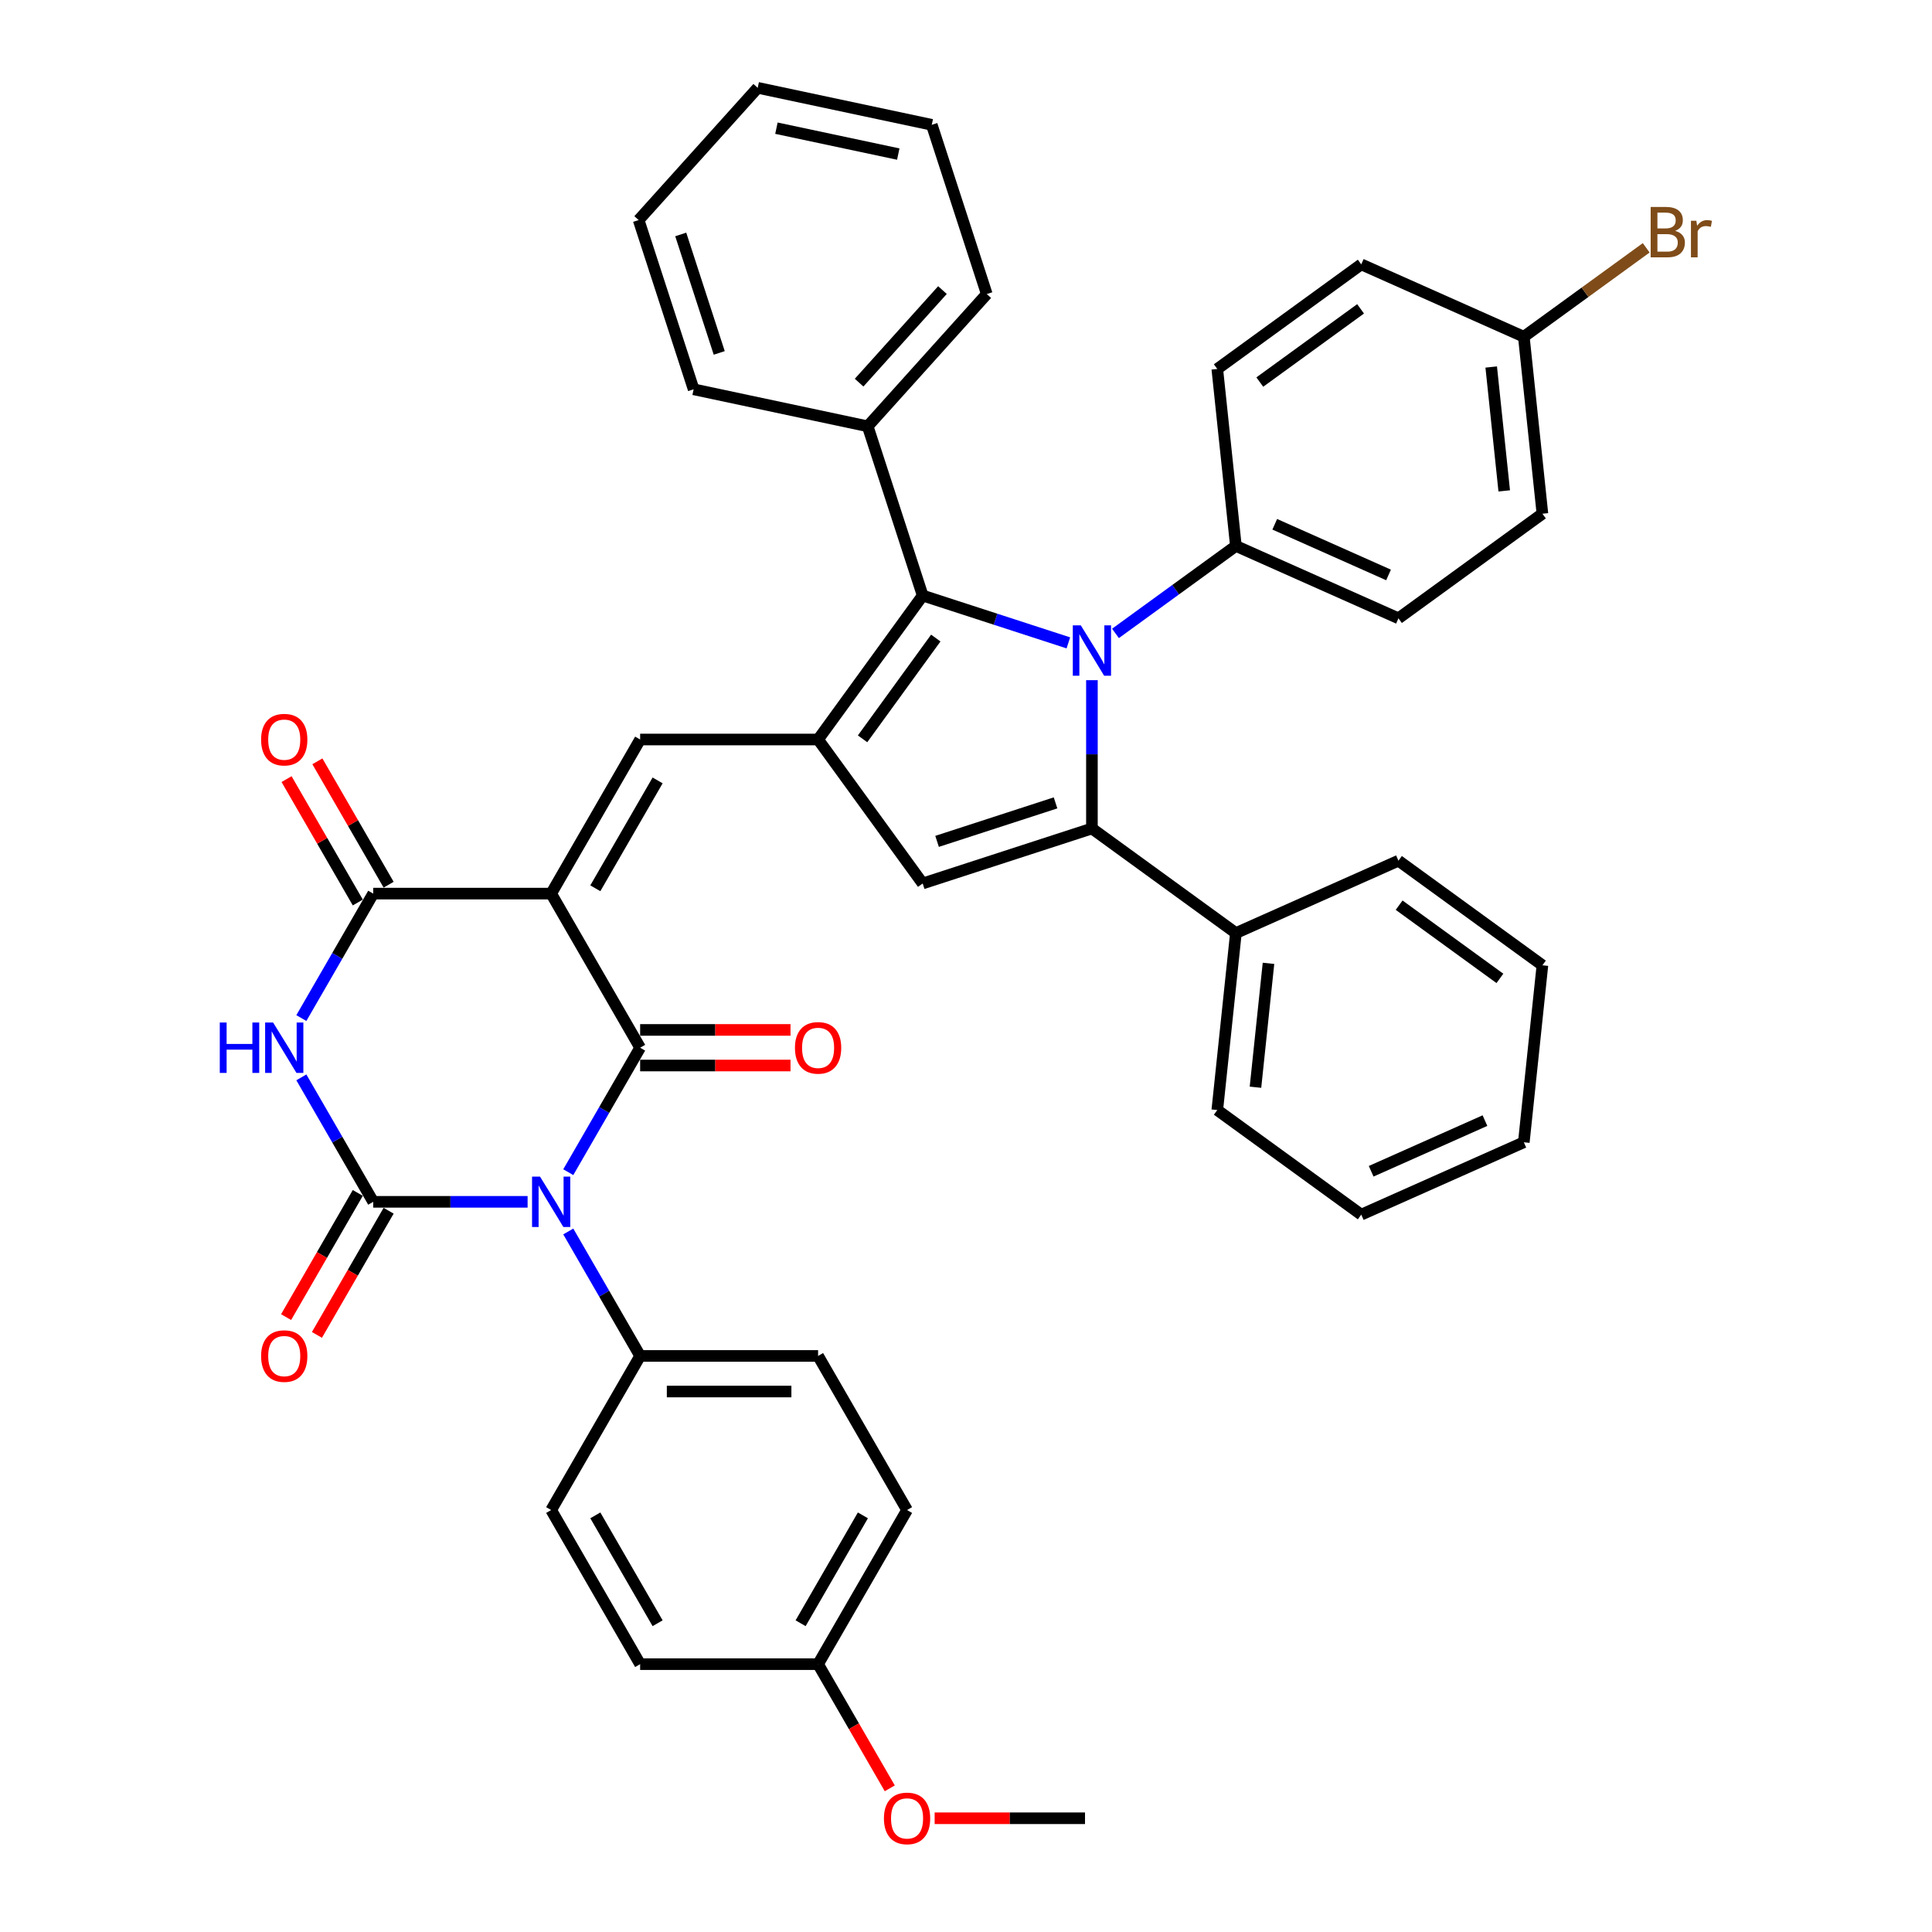 <?xml version='1.0' encoding='iso-8859-1'?>
<svg version='1.1' baseProfile='full'
              xmlns='http://www.w3.org/2000/svg'
                      xmlns:rdkit='http://www.rdkit.org/xml'
                      xmlns:xlink='http://www.w3.org/1999/xlink'
                  xml:space='preserve'
width='1000px' height='1000px' viewBox='0 0 1000 1000'>
<!-- END OF HEADER -->
<rect style='opacity:1.0;fill:#FFFFFF;stroke:none' width='1000' height='1000' x='0' y='0'> </rect>
<path class='bond-1' d='M 294.14,606.72 L 312.737,574.509' style='fill:none;fill-rule:evenodd;stroke:#0000FF;stroke-width:6px;stroke-linecap:butt;stroke-linejoin:miter;stroke-opacity:1' />
<path class='bond-1' d='M 312.737,574.509 L 331.334,542.298' style='fill:none;fill-rule:evenodd;stroke:#000000;stroke-width:6px;stroke-linecap:butt;stroke-linejoin:miter;stroke-opacity:1' />
<path class='bond-2' d='M 273.086,622.064 L 233.13,622.064' style='fill:none;fill-rule:evenodd;stroke:#0000FF;stroke-width:6px;stroke-linecap:butt;stroke-linejoin:miter;stroke-opacity:1' />
<path class='bond-2' d='M 233.13,622.064 L 193.175,622.064' style='fill:none;fill-rule:evenodd;stroke:#000000;stroke-width:6px;stroke-linecap:butt;stroke-linejoin:miter;stroke-opacity:1' />
<path class='bond-11' d='M 294.14,637.409 L 312.737,669.62' style='fill:none;fill-rule:evenodd;stroke:#0000FF;stroke-width:6px;stroke-linecap:butt;stroke-linejoin:miter;stroke-opacity:1' />
<path class='bond-11' d='M 312.737,669.62 L 331.334,701.831' style='fill:none;fill-rule:evenodd;stroke:#000000;stroke-width:6px;stroke-linecap:butt;stroke-linejoin:miter;stroke-opacity:1' />
<path class='bond-0' d='M 285.281,462.532 L 331.334,542.298' style='fill:none;fill-rule:evenodd;stroke:#000000;stroke-width:6px;stroke-linecap:butt;stroke-linejoin:miter;stroke-opacity:1' />
<path class='bond-9' d='M 285.281,462.532 L 331.334,382.765' style='fill:none;fill-rule:evenodd;stroke:#000000;stroke-width:6px;stroke-linecap:butt;stroke-linejoin:miter;stroke-opacity:1' />
<path class='bond-9' d='M 308.142,459.777 L 340.379,403.941' style='fill:none;fill-rule:evenodd;stroke:#000000;stroke-width:6px;stroke-linecap:butt;stroke-linejoin:miter;stroke-opacity:1' />
<path class='bond-42' d='M 285.281,462.532 L 193.175,462.532' style='fill:none;fill-rule:evenodd;stroke:#000000;stroke-width:6px;stroke-linecap:butt;stroke-linejoin:miter;stroke-opacity:1' />
<path class='bond-14' d='M 331.334,551.509 L 370.249,551.509' style='fill:none;fill-rule:evenodd;stroke:#000000;stroke-width:6px;stroke-linecap:butt;stroke-linejoin:miter;stroke-opacity:1' />
<path class='bond-14' d='M 370.249,551.509 L 409.164,551.509' style='fill:none;fill-rule:evenodd;stroke:#FF0000;stroke-width:6px;stroke-linecap:butt;stroke-linejoin:miter;stroke-opacity:1' />
<path class='bond-14' d='M 331.334,533.087 L 370.249,533.087' style='fill:none;fill-rule:evenodd;stroke:#000000;stroke-width:6px;stroke-linecap:butt;stroke-linejoin:miter;stroke-opacity:1' />
<path class='bond-14' d='M 370.249,533.087 L 409.164,533.087' style='fill:none;fill-rule:evenodd;stroke:#FF0000;stroke-width:6px;stroke-linecap:butt;stroke-linejoin:miter;stroke-opacity:1' />
<path class='bond-4' d='M 193.175,622.064 L 174.578,589.854' style='fill:none;fill-rule:evenodd;stroke:#000000;stroke-width:6px;stroke-linecap:butt;stroke-linejoin:miter;stroke-opacity:1' />
<path class='bond-4' d='M 174.578,589.854 L 155.981,557.643' style='fill:none;fill-rule:evenodd;stroke:#0000FF;stroke-width:6px;stroke-linecap:butt;stroke-linejoin:miter;stroke-opacity:1' />
<path class='bond-13' d='M 185.198,617.459 L 166.644,649.596' style='fill:none;fill-rule:evenodd;stroke:#000000;stroke-width:6px;stroke-linecap:butt;stroke-linejoin:miter;stroke-opacity:1' />
<path class='bond-13' d='M 166.644,649.596 L 148.089,681.733' style='fill:none;fill-rule:evenodd;stroke:#FF0000;stroke-width:6px;stroke-linecap:butt;stroke-linejoin:miter;stroke-opacity:1' />
<path class='bond-13' d='M 201.151,626.67 L 182.597,658.807' style='fill:none;fill-rule:evenodd;stroke:#000000;stroke-width:6px;stroke-linecap:butt;stroke-linejoin:miter;stroke-opacity:1' />
<path class='bond-13' d='M 182.597,658.807 L 164.043,690.944' style='fill:none;fill-rule:evenodd;stroke:#FF0000;stroke-width:6px;stroke-linecap:butt;stroke-linejoin:miter;stroke-opacity:1' />
<path class='bond-3' d='M 552.983,332.75 L 515.281,320.5' style='fill:none;fill-rule:evenodd;stroke:#0000FF;stroke-width:6px;stroke-linecap:butt;stroke-linejoin:miter;stroke-opacity:1' />
<path class='bond-3' d='M 515.281,320.5 L 477.579,308.25' style='fill:none;fill-rule:evenodd;stroke:#000000;stroke-width:6px;stroke-linecap:butt;stroke-linejoin:miter;stroke-opacity:1' />
<path class='bond-12' d='M 577.372,327.852 L 608.533,305.213' style='fill:none;fill-rule:evenodd;stroke:#0000FF;stroke-width:6px;stroke-linecap:butt;stroke-linejoin:miter;stroke-opacity:1' />
<path class='bond-12' d='M 608.533,305.213 L 639.693,282.573' style='fill:none;fill-rule:evenodd;stroke:#000000;stroke-width:6px;stroke-linecap:butt;stroke-linejoin:miter;stroke-opacity:1' />
<path class='bond-43' d='M 565.178,352.057 L 565.178,390.438' style='fill:none;fill-rule:evenodd;stroke:#0000FF;stroke-width:6px;stroke-linecap:butt;stroke-linejoin:miter;stroke-opacity:1' />
<path class='bond-43' d='M 565.178,390.438 L 565.178,428.818' style='fill:none;fill-rule:evenodd;stroke:#000000;stroke-width:6px;stroke-linecap:butt;stroke-linejoin:miter;stroke-opacity:1' />
<path class='bond-7' d='M 155.981,526.953 L 174.578,494.742' style='fill:none;fill-rule:evenodd;stroke:#0000FF;stroke-width:6px;stroke-linecap:butt;stroke-linejoin:miter;stroke-opacity:1' />
<path class='bond-7' d='M 174.578,494.742 L 193.175,462.532' style='fill:none;fill-rule:evenodd;stroke:#000000;stroke-width:6px;stroke-linecap:butt;stroke-linejoin:miter;stroke-opacity:1' />
<path class='bond-5' d='M 565.178,428.818 L 477.579,457.281' style='fill:none;fill-rule:evenodd;stroke:#000000;stroke-width:6px;stroke-linecap:butt;stroke-linejoin:miter;stroke-opacity:1' />
<path class='bond-5' d='M 546.345,415.568 L 485.026,435.492' style='fill:none;fill-rule:evenodd;stroke:#000000;stroke-width:6px;stroke-linecap:butt;stroke-linejoin:miter;stroke-opacity:1' />
<path class='bond-15' d='M 565.178,428.818 L 639.693,482.957' style='fill:none;fill-rule:evenodd;stroke:#000000;stroke-width:6px;stroke-linecap:butt;stroke-linejoin:miter;stroke-opacity:1' />
<path class='bond-6' d='M 423.44,382.765 L 331.334,382.765' style='fill:none;fill-rule:evenodd;stroke:#000000;stroke-width:6px;stroke-linecap:butt;stroke-linejoin:miter;stroke-opacity:1' />
<path class='bond-8' d='M 423.44,382.765 L 477.579,308.25' style='fill:none;fill-rule:evenodd;stroke:#000000;stroke-width:6px;stroke-linecap:butt;stroke-linejoin:miter;stroke-opacity:1' />
<path class='bond-8' d='M 446.464,382.416 L 484.362,330.255' style='fill:none;fill-rule:evenodd;stroke:#000000;stroke-width:6px;stroke-linecap:butt;stroke-linejoin:miter;stroke-opacity:1' />
<path class='bond-10' d='M 423.44,382.765 L 477.579,457.281' style='fill:none;fill-rule:evenodd;stroke:#000000;stroke-width:6px;stroke-linecap:butt;stroke-linejoin:miter;stroke-opacity:1' />
<path class='bond-16' d='M 201.151,457.926 L 182.714,425.992' style='fill:none;fill-rule:evenodd;stroke:#000000;stroke-width:6px;stroke-linecap:butt;stroke-linejoin:miter;stroke-opacity:1' />
<path class='bond-16' d='M 182.714,425.992 L 164.277,394.057' style='fill:none;fill-rule:evenodd;stroke:#FF0000;stroke-width:6px;stroke-linecap:butt;stroke-linejoin:miter;stroke-opacity:1' />
<path class='bond-16' d='M 185.198,467.137 L 166.761,435.202' style='fill:none;fill-rule:evenodd;stroke:#000000;stroke-width:6px;stroke-linecap:butt;stroke-linejoin:miter;stroke-opacity:1' />
<path class='bond-16' d='M 166.761,435.202 L 148.323,403.268' style='fill:none;fill-rule:evenodd;stroke:#FF0000;stroke-width:6px;stroke-linecap:butt;stroke-linejoin:miter;stroke-opacity:1' />
<path class='bond-17' d='M 477.579,308.25 L 449.117,220.651' style='fill:none;fill-rule:evenodd;stroke:#000000;stroke-width:6px;stroke-linecap:butt;stroke-linejoin:miter;stroke-opacity:1' />
<path class='bond-18' d='M 331.334,701.831 L 423.44,701.831' style='fill:none;fill-rule:evenodd;stroke:#000000;stroke-width:6px;stroke-linecap:butt;stroke-linejoin:miter;stroke-opacity:1' />
<path class='bond-18' d='M 345.15,720.252 L 409.625,720.252' style='fill:none;fill-rule:evenodd;stroke:#000000;stroke-width:6px;stroke-linecap:butt;stroke-linejoin:miter;stroke-opacity:1' />
<path class='bond-19' d='M 331.334,701.831 L 285.281,781.597' style='fill:none;fill-rule:evenodd;stroke:#000000;stroke-width:6px;stroke-linecap:butt;stroke-linejoin:miter;stroke-opacity:1' />
<path class='bond-20' d='M 639.693,282.573 L 723.836,320.036' style='fill:none;fill-rule:evenodd;stroke:#000000;stroke-width:6px;stroke-linecap:butt;stroke-linejoin:miter;stroke-opacity:1' />
<path class='bond-20' d='M 659.807,271.364 L 718.708,297.588' style='fill:none;fill-rule:evenodd;stroke:#000000;stroke-width:6px;stroke-linecap:butt;stroke-linejoin:miter;stroke-opacity:1' />
<path class='bond-21' d='M 639.693,282.573 L 630.065,190.971' style='fill:none;fill-rule:evenodd;stroke:#000000;stroke-width:6px;stroke-linecap:butt;stroke-linejoin:miter;stroke-opacity:1' />
<path class='bond-30' d='M 639.693,482.957 L 630.065,574.559' style='fill:none;fill-rule:evenodd;stroke:#000000;stroke-width:6px;stroke-linecap:butt;stroke-linejoin:miter;stroke-opacity:1' />
<path class='bond-30' d='M 656.569,498.623 L 649.83,562.744' style='fill:none;fill-rule:evenodd;stroke:#000000;stroke-width:6px;stroke-linecap:butt;stroke-linejoin:miter;stroke-opacity:1' />
<path class='bond-31' d='M 639.693,482.957 L 723.836,445.494' style='fill:none;fill-rule:evenodd;stroke:#000000;stroke-width:6px;stroke-linecap:butt;stroke-linejoin:miter;stroke-opacity:1' />
<path class='bond-32' d='M 449.117,220.651 L 510.748,152.203' style='fill:none;fill-rule:evenodd;stroke:#000000;stroke-width:6px;stroke-linecap:butt;stroke-linejoin:miter;stroke-opacity:1' />
<path class='bond-32' d='M 444.672,198.058 L 487.814,150.144' style='fill:none;fill-rule:evenodd;stroke:#000000;stroke-width:6px;stroke-linecap:butt;stroke-linejoin:miter;stroke-opacity:1' />
<path class='bond-33' d='M 449.117,220.651 L 359.023,201.501' style='fill:none;fill-rule:evenodd;stroke:#000000;stroke-width:6px;stroke-linecap:butt;stroke-linejoin:miter;stroke-opacity:1' />
<path class='bond-27' d='M 423.44,701.831 L 469.494,781.597' style='fill:none;fill-rule:evenodd;stroke:#000000;stroke-width:6px;stroke-linecap:butt;stroke-linejoin:miter;stroke-opacity:1' />
<path class='bond-26' d='M 285.281,781.597 L 331.334,861.364' style='fill:none;fill-rule:evenodd;stroke:#000000;stroke-width:6px;stroke-linecap:butt;stroke-linejoin:miter;stroke-opacity:1' />
<path class='bond-26' d='M 308.142,784.352 L 340.379,840.188' style='fill:none;fill-rule:evenodd;stroke:#000000;stroke-width:6px;stroke-linecap:butt;stroke-linejoin:miter;stroke-opacity:1' />
<path class='bond-24' d='M 723.836,320.036 L 798.352,265.898' style='fill:none;fill-rule:evenodd;stroke:#000000;stroke-width:6px;stroke-linecap:butt;stroke-linejoin:miter;stroke-opacity:1' />
<path class='bond-25' d='M 630.065,190.971 L 704.581,136.833' style='fill:none;fill-rule:evenodd;stroke:#000000;stroke-width:6px;stroke-linecap:butt;stroke-linejoin:miter;stroke-opacity:1' />
<path class='bond-25' d='M 652.071,197.754 L 704.231,159.857' style='fill:none;fill-rule:evenodd;stroke:#000000;stroke-width:6px;stroke-linecap:butt;stroke-linejoin:miter;stroke-opacity:1' />
<path class='bond-22' d='M 788.724,174.296 L 704.581,136.833' style='fill:none;fill-rule:evenodd;stroke:#000000;stroke-width:6px;stroke-linecap:butt;stroke-linejoin:miter;stroke-opacity:1' />
<path class='bond-28' d='M 788.724,174.296 L 820.401,151.282' style='fill:none;fill-rule:evenodd;stroke:#000000;stroke-width:6px;stroke-linecap:butt;stroke-linejoin:miter;stroke-opacity:1' />
<path class='bond-28' d='M 820.401,151.282 L 852.077,128.268' style='fill:none;fill-rule:evenodd;stroke:#7F4C19;stroke-width:6px;stroke-linecap:butt;stroke-linejoin:miter;stroke-opacity:1' />
<path class='bond-45' d='M 788.724,174.296 L 798.352,265.898' style='fill:none;fill-rule:evenodd;stroke:#000000;stroke-width:6px;stroke-linecap:butt;stroke-linejoin:miter;stroke-opacity:1' />
<path class='bond-45' d='M 771.848,189.962 L 778.588,254.083' style='fill:none;fill-rule:evenodd;stroke:#000000;stroke-width:6px;stroke-linecap:butt;stroke-linejoin:miter;stroke-opacity:1' />
<path class='bond-23' d='M 423.44,861.364 L 331.334,861.364' style='fill:none;fill-rule:evenodd;stroke:#000000;stroke-width:6px;stroke-linecap:butt;stroke-linejoin:miter;stroke-opacity:1' />
<path class='bond-29' d='M 423.44,861.364 L 441.995,893.501' style='fill:none;fill-rule:evenodd;stroke:#000000;stroke-width:6px;stroke-linecap:butt;stroke-linejoin:miter;stroke-opacity:1' />
<path class='bond-29' d='M 441.995,893.501 L 460.549,925.638' style='fill:none;fill-rule:evenodd;stroke:#FF0000;stroke-width:6px;stroke-linecap:butt;stroke-linejoin:miter;stroke-opacity:1' />
<path class='bond-41' d='M 423.44,861.364 L 469.494,781.597' style='fill:none;fill-rule:evenodd;stroke:#000000;stroke-width:6px;stroke-linecap:butt;stroke-linejoin:miter;stroke-opacity:1' />
<path class='bond-41' d='M 414.395,840.188 L 446.632,784.352' style='fill:none;fill-rule:evenodd;stroke:#000000;stroke-width:6px;stroke-linecap:butt;stroke-linejoin:miter;stroke-opacity:1' />
<path class='bond-34' d='M 483.77,941.13 L 522.685,941.13' style='fill:none;fill-rule:evenodd;stroke:#FF0000;stroke-width:6px;stroke-linecap:butt;stroke-linejoin:miter;stroke-opacity:1' />
<path class='bond-34' d='M 522.685,941.13 L 561.6,941.13' style='fill:none;fill-rule:evenodd;stroke:#000000;stroke-width:6px;stroke-linecap:butt;stroke-linejoin:miter;stroke-opacity:1' />
<path class='bond-37' d='M 630.065,574.559 L 704.581,628.698' style='fill:none;fill-rule:evenodd;stroke:#000000;stroke-width:6px;stroke-linecap:butt;stroke-linejoin:miter;stroke-opacity:1' />
<path class='bond-36' d='M 723.836,445.494 L 798.352,499.633' style='fill:none;fill-rule:evenodd;stroke:#000000;stroke-width:6px;stroke-linecap:butt;stroke-linejoin:miter;stroke-opacity:1' />
<path class='bond-36' d='M 724.186,468.518 L 776.347,506.415' style='fill:none;fill-rule:evenodd;stroke:#000000;stroke-width:6px;stroke-linecap:butt;stroke-linejoin:miter;stroke-opacity:1' />
<path class='bond-35' d='M 510.748,152.203 L 482.286,64.605' style='fill:none;fill-rule:evenodd;stroke:#000000;stroke-width:6px;stroke-linecap:butt;stroke-linejoin:miter;stroke-opacity:1' />
<path class='bond-38' d='M 359.023,201.501 L 330.561,113.903' style='fill:none;fill-rule:evenodd;stroke:#000000;stroke-width:6px;stroke-linecap:butt;stroke-linejoin:miter;stroke-opacity:1' />
<path class='bond-38' d='M 372.274,182.669 L 352.35,121.35' style='fill:none;fill-rule:evenodd;stroke:#000000;stroke-width:6px;stroke-linecap:butt;stroke-linejoin:miter;stroke-opacity:1' />
<path class='bond-44' d='M 482.286,64.605 L 392.192,45.455' style='fill:none;fill-rule:evenodd;stroke:#000000;stroke-width:6px;stroke-linecap:butt;stroke-linejoin:miter;stroke-opacity:1' />
<path class='bond-44' d='M 464.942,79.751 L 401.876,66.346' style='fill:none;fill-rule:evenodd;stroke:#000000;stroke-width:6px;stroke-linecap:butt;stroke-linejoin:miter;stroke-opacity:1' />
<path class='bond-39' d='M 798.352,499.633 L 788.724,591.235' style='fill:none;fill-rule:evenodd;stroke:#000000;stroke-width:6px;stroke-linecap:butt;stroke-linejoin:miter;stroke-opacity:1' />
<path class='bond-46' d='M 704.581,628.698 L 788.724,591.235' style='fill:none;fill-rule:evenodd;stroke:#000000;stroke-width:6px;stroke-linecap:butt;stroke-linejoin:miter;stroke-opacity:1' />
<path class='bond-46' d='M 709.71,606.249 L 768.61,580.025' style='fill:none;fill-rule:evenodd;stroke:#000000;stroke-width:6px;stroke-linecap:butt;stroke-linejoin:miter;stroke-opacity:1' />
<path class='bond-40' d='M 330.561,113.903 L 392.192,45.455' style='fill:none;fill-rule:evenodd;stroke:#000000;stroke-width:6px;stroke-linecap:butt;stroke-linejoin:miter;stroke-opacity:1' />
<path  class='atom-0' d='M 279.515 609.022
L 288.063 622.838
Q 288.91 624.201, 290.273 626.67
Q 291.636 629.138, 291.71 629.286
L 291.71 609.022
L 295.173 609.022
L 295.173 635.107
L 291.599 635.107
L 282.426 620.001
Q 281.357 618.233, 280.215 616.206
Q 279.11 614.18, 278.778 613.554
L 278.778 635.107
L 275.389 635.107
L 275.389 609.022
L 279.515 609.022
' fill='#0000FF'/>
<path  class='atom-4' d='M 559.412 323.67
L 567.959 337.486
Q 568.807 338.849, 570.17 341.317
Q 571.533 343.786, 571.607 343.933
L 571.607 323.67
L 575.07 323.67
L 575.07 349.754
L 571.496 349.754
L 562.322 334.649
Q 561.254 332.88, 560.112 330.854
Q 559.006 328.828, 558.675 328.201
L 558.675 349.754
L 555.285 349.754
L 555.285 323.67
L 559.412 323.67
' fill='#0000FF'/>
<path  class='atom-5' d='M 113.761 529.256
L 117.297 529.256
L 117.297 540.345
L 130.634 540.345
L 130.634 529.256
L 134.171 529.256
L 134.171 555.34
L 130.634 555.34
L 130.634 543.293
L 117.297 543.293
L 117.297 555.34
L 113.761 555.34
L 113.761 529.256
' fill='#0000FF'/>
<path  class='atom-5' d='M 141.356 529.256
L 149.903 543.072
Q 150.75 544.435, 152.114 546.903
Q 153.477 549.372, 153.55 549.519
L 153.55 529.256
L 157.014 529.256
L 157.014 555.34
L 153.44 555.34
L 144.266 540.235
Q 143.198 538.466, 142.056 536.44
Q 140.95 534.414, 140.619 533.787
L 140.619 555.34
L 137.229 555.34
L 137.229 529.256
L 141.356 529.256
' fill='#0000FF'/>
<path  class='atom-14' d='M 135.148 701.905
Q 135.148 695.641, 138.242 692.141
Q 141.337 688.641, 147.121 688.641
Q 152.906 688.641, 156.001 692.141
Q 159.095 695.641, 159.095 701.905
Q 159.095 708.241, 155.964 711.852
Q 152.832 715.426, 147.121 715.426
Q 141.374 715.426, 138.242 711.852
Q 135.148 708.278, 135.148 701.905
M 147.121 712.478
Q 151.1 712.478, 153.237 709.826
Q 155.411 707.136, 155.411 701.905
Q 155.411 696.783, 153.237 694.204
Q 151.1 691.589, 147.121 691.589
Q 143.142 691.589, 140.969 694.168
Q 138.832 696.747, 138.832 701.905
Q 138.832 707.173, 140.969 709.826
Q 143.142 712.478, 147.121 712.478
' fill='#FF0000'/>
<path  class='atom-15' d='M 411.467 542.372
Q 411.467 536.108, 414.561 532.608
Q 417.656 529.108, 423.44 529.108
Q 429.225 529.108, 432.32 532.608
Q 435.414 536.108, 435.414 542.372
Q 435.414 548.709, 432.283 552.319
Q 429.151 555.893, 423.44 555.893
Q 417.693 555.893, 414.561 552.319
Q 411.467 548.745, 411.467 542.372
M 423.44 552.945
Q 427.419 552.945, 429.556 550.293
Q 431.73 547.603, 431.73 542.372
Q 431.73 537.251, 429.556 534.672
Q 427.419 532.056, 423.44 532.056
Q 419.461 532.056, 417.288 534.635
Q 415.151 537.214, 415.151 542.372
Q 415.151 547.64, 417.288 550.293
Q 419.461 552.945, 423.44 552.945
' fill='#FF0000'/>
<path  class='atom-17' d='M 135.148 382.839
Q 135.148 376.576, 138.242 373.076
Q 141.337 369.576, 147.121 369.576
Q 152.906 369.576, 156.001 373.076
Q 159.095 376.576, 159.095 382.839
Q 159.095 389.176, 155.964 392.786
Q 152.832 396.36, 147.121 396.36
Q 141.374 396.36, 138.242 392.786
Q 135.148 389.213, 135.148 382.839
M 147.121 393.413
Q 151.1 393.413, 153.237 390.76
Q 155.411 388.07, 155.411 382.839
Q 155.411 377.718, 153.237 375.139
Q 151.1 372.523, 147.121 372.523
Q 143.142 372.523, 140.969 375.102
Q 138.832 377.681, 138.832 382.839
Q 138.832 388.107, 140.969 390.76
Q 143.142 393.413, 147.121 393.413
' fill='#FF0000'/>
<path  class='atom-29' d='M 867.053 119.494
Q 869.558 120.194, 870.811 121.741
Q 872.101 123.252, 872.101 125.499
Q 872.101 129.11, 869.779 131.173
Q 867.495 133.199, 863.148 133.199
L 854.379 133.199
L 854.379 107.115
L 862.079 107.115
Q 866.537 107.115, 868.785 108.92
Q 871.032 110.725, 871.032 114.041
Q 871.032 117.983, 867.053 119.494
M 857.879 110.062
L 857.879 118.241
L 862.079 118.241
Q 864.658 118.241, 865.985 117.21
Q 867.348 116.141, 867.348 114.041
Q 867.348 110.062, 862.079 110.062
L 857.879 110.062
M 863.148 130.252
Q 865.69 130.252, 867.053 129.036
Q 868.416 127.82, 868.416 125.499
Q 868.416 123.362, 866.906 122.294
Q 865.432 121.189, 862.595 121.189
L 857.879 121.189
L 857.879 130.252
L 863.148 130.252
' fill='#7F4C19'/>
<path  class='atom-29' d='M 878.032 114.262
L 878.437 116.878
Q 880.427 113.931, 883.669 113.931
Q 884.701 113.931, 886.101 114.299
L 885.548 117.394
Q 883.964 117.025, 883.08 117.025
Q 881.532 117.025, 880.501 117.652
Q 879.506 118.241, 878.695 119.678
L 878.695 133.199
L 875.232 133.199
L 875.232 114.262
L 878.032 114.262
' fill='#7F4C19'/>
<path  class='atom-30' d='M 457.52 941.204
Q 457.52 934.941, 460.615 931.441
Q 463.709 927.941, 469.494 927.941
Q 475.278 927.941, 478.373 931.441
Q 481.467 934.941, 481.467 941.204
Q 481.467 947.541, 478.336 951.151
Q 475.204 954.725, 469.494 954.725
Q 463.746 954.725, 460.615 951.151
Q 457.52 947.578, 457.52 941.204
M 469.494 951.778
Q 473.473 951.778, 475.61 949.125
Q 477.783 946.435, 477.783 941.204
Q 477.783 936.083, 475.61 933.504
Q 473.473 930.888, 469.494 930.888
Q 465.515 930.888, 463.341 933.467
Q 461.204 936.046, 461.204 941.204
Q 461.204 946.472, 463.341 949.125
Q 465.515 951.778, 469.494 951.778
' fill='#FF0000'/>
</svg>
